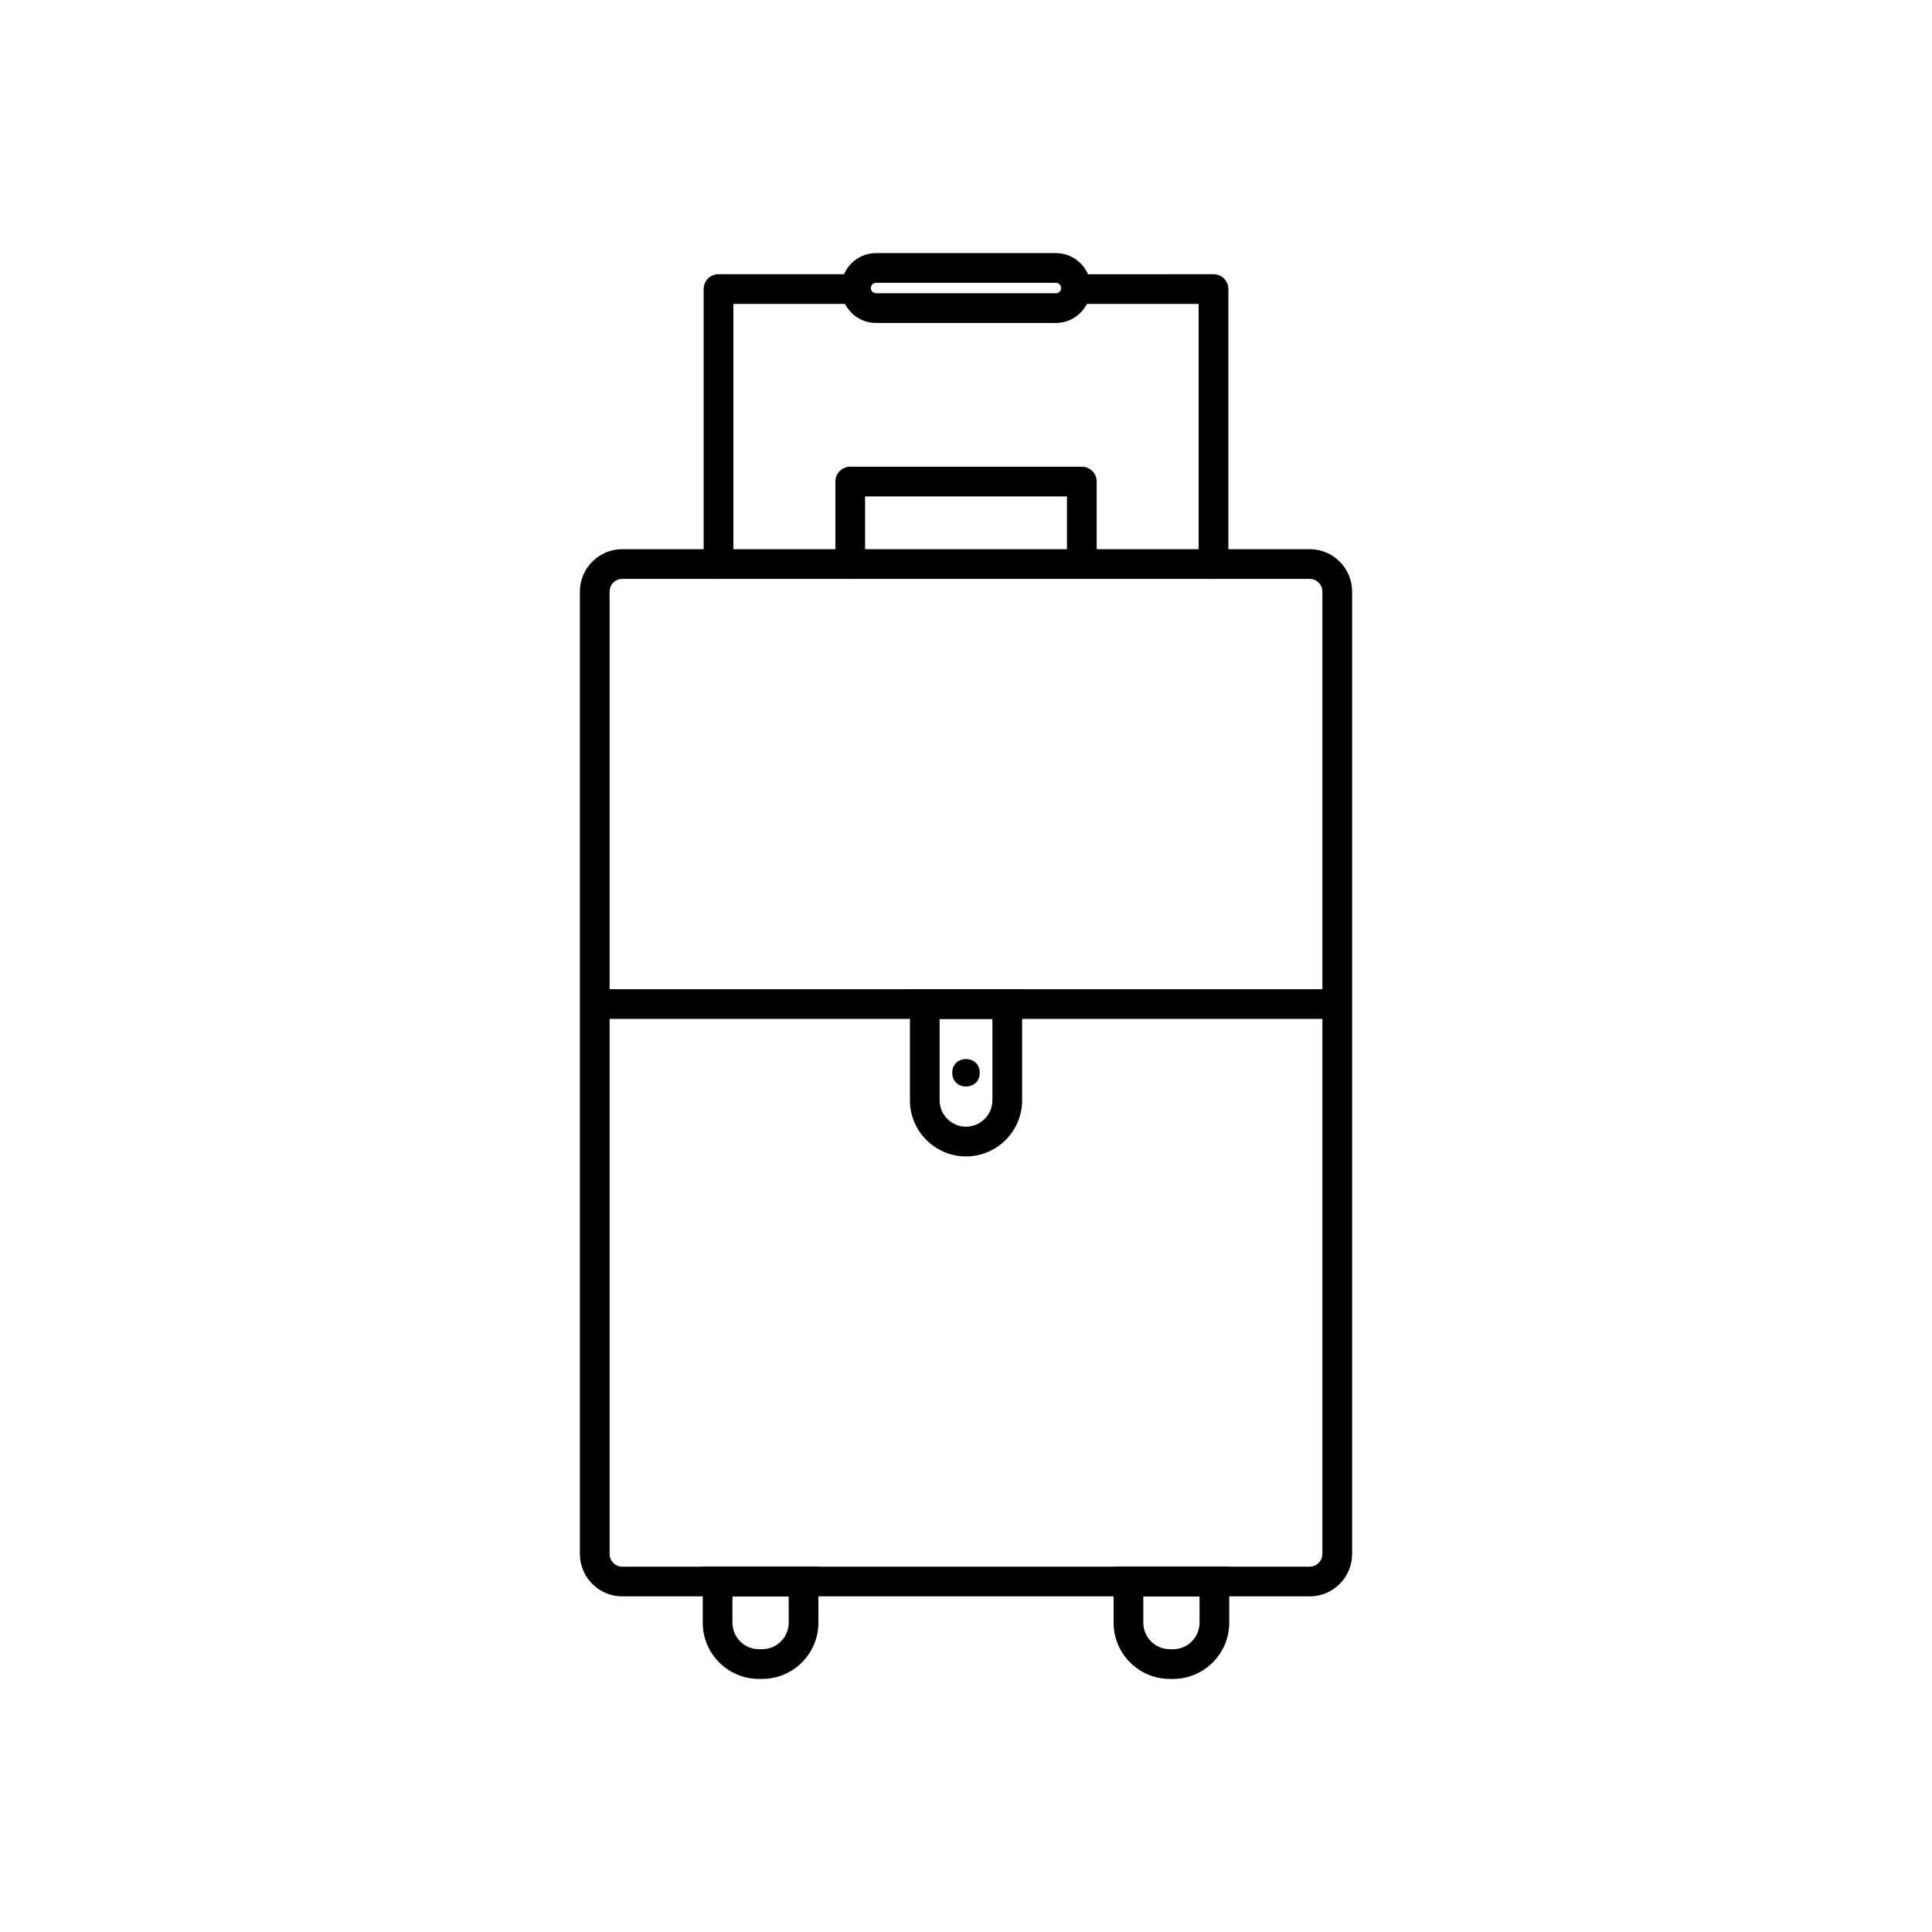 <?xml version="1.0" encoding="UTF-8"?>
<!-- Uploaded to: ICON Repo, www.svgrepo.com, Generator: ICON Repo Mixer Tools -->
<svg fill="#000000" width="800px" height="800px" version="1.1" viewBox="144 144 512 512" xmlns="http://www.w3.org/2000/svg">
 <g>
  <path d="m308.9 289.54h182.2c3.09 0 5.898 1.262 7.93 3.293s3.293 4.84 3.293 7.93v255.07c0 3.09-1.262 5.898-3.293 7.93s-4.84 3.293-7.93 3.293h-182.2c-3.09 0-5.898-1.262-7.93-3.293s-3.293-4.84-3.293-7.93v-255.07c0-3.09 1.262-5.898 3.293-7.93s4.84-3.293 7.93-3.293zm182.2 7.871h-182.2c-0.918 0-1.754 0.379-2.363 0.988-0.609 0.609-0.988 1.445-0.988 2.363v255.07c0 0.918 0.379 1.754 0.988 2.363 0.609 0.609 1.445 0.988 2.363 0.988h182.2c0.918 0 1.754-0.379 2.363-0.988 0.609-0.609 0.988-1.445 0.988-2.363v-255.07c0-0.918-0.379-1.754-0.988-2.363-0.609-0.609-1.445-0.988-2.363-0.988z"/>
  <path d="m334.17 559.19h26.711v14.871c0 4.094-1.672 7.812-4.363 10.504-2.691 2.691-6.41 4.363-10.504 4.363h-0.91c-4.094 0-7.812-1.672-10.504-4.363-2.691-2.691-4.363-6.41-4.363-10.504v-14.871h3.938zm18.84 7.871h-14.902v6.996c0 1.918 0.789 3.668 2.059 4.938 1.27 1.27 3.019 2.059 4.938 2.059h0.91c1.918 0 3.668-0.789 4.938-2.059 1.27-1.27 2.059-3.019 2.059-4.938z"/>
  <path d="m443.05 559.19h26.711v14.871c0 4.094-1.672 7.812-4.363 10.504-2.691 2.691-6.41 4.363-10.504 4.363h-0.91c-4.094 0-7.812-1.672-10.504-4.363-2.691-2.691-4.363-6.41-4.363-10.504v-14.871h3.938zm18.84 7.871h-14.902v6.996c0 1.918 0.789 3.668 2.059 4.938 1.27 1.27 3.019 2.059 4.938 2.059h0.91c1.918 0 3.668-0.789 4.938-2.059 1.27-1.27 2.059-3.019 2.059-4.938z"/>
  <path d="m365.38 293.48c0 2.172 1.762 3.938 3.938 3.938 2.172 0 3.938-1.762 3.938-3.938v-17.926h53.5v17.926c0 2.172 1.762 3.938 3.938 3.938 2.172 0 3.938-1.762 3.938-3.938v-21.863c0-2.172-1.762-3.938-3.938-3.938h-61.371c-2.172 0-3.938 1.762-3.938 3.938v21.863z"/>
  <path d="m498.38 414.02h-196.77v-7.871h196.77z"/>
  <path d="m389.07 406.15h25.801v29.445c0 4.094-1.672 7.809-4.363 10.504-2.691 2.691-6.41 4.363-10.504 4.363s-7.812-1.672-10.504-4.363-4.363-6.41-4.363-10.504v-29.445h3.938zm17.926 7.871h-13.992v21.57c0 1.918 0.789 3.668 2.059 4.938 1.27 1.27 3.019 2.059 4.938 2.059 1.918 0 3.668-0.789 4.938-2.059 1.27-1.27 2.059-3.019 2.059-4.938z"/>
  <path d="m403.64 428.3c0 4.859-7.285 4.859-7.285 0 0-4.859 7.285-4.859 7.285 0" fill-rule="evenodd"/>
  <path d="m429.15 216.67c-2.172 0-3.938 1.762-3.938 3.938 0 2.172 1.762 3.938 3.938 3.938h32.504v68.941c0 2.172 1.762 3.938 3.938 3.938 2.172 0 3.938-1.762 3.938-3.938v-72.879c0-2.172-1.762-3.938-3.938-3.938zm-98.676 76.812c0 2.172 1.762 3.938 3.938 3.938 2.172 0 3.938-1.762 3.938-3.938v-68.941h32.504c2.172 0 3.938-1.762 3.938-3.938 0-2.172-1.762-3.938-3.938-3.938h-36.438c-2.172 0-3.938 1.762-3.938 3.938v72.879z"/>
  <path d="m376.17 211.07h47.648c2.551 0 4.867 1.039 6.543 2.719 1.676 1.676 2.719 3.992 2.719 6.543 0 2.539-1.043 4.852-2.719 6.527v0.016c-1.676 1.676-3.992 2.719-6.543 2.719h-47.648c-2.551 0-4.867-1.043-6.543-2.719v-0.016c-1.676-1.676-2.719-3.988-2.719-6.527 0-2.551 1.043-4.867 2.719-6.543 1.676-1.676 3.992-2.719 6.543-2.719zm47.648 7.871h-47.648c-0.379 0-0.727 0.156-0.98 0.41-0.254 0.254-0.41 0.602-0.41 0.98 0 0.383 0.152 0.734 0.402 0.984l0.008-0.008c0.254 0.254 0.602 0.41 0.98 0.41h47.648c0.379 0 0.727-0.156 0.98-0.41l0.008 0.008c0.25-0.254 0.402-0.602 0.402-0.984 0-0.379-0.156-0.727-0.41-0.98-0.254-0.254-0.602-0.41-0.98-0.41z"/>
 </g>
</svg>